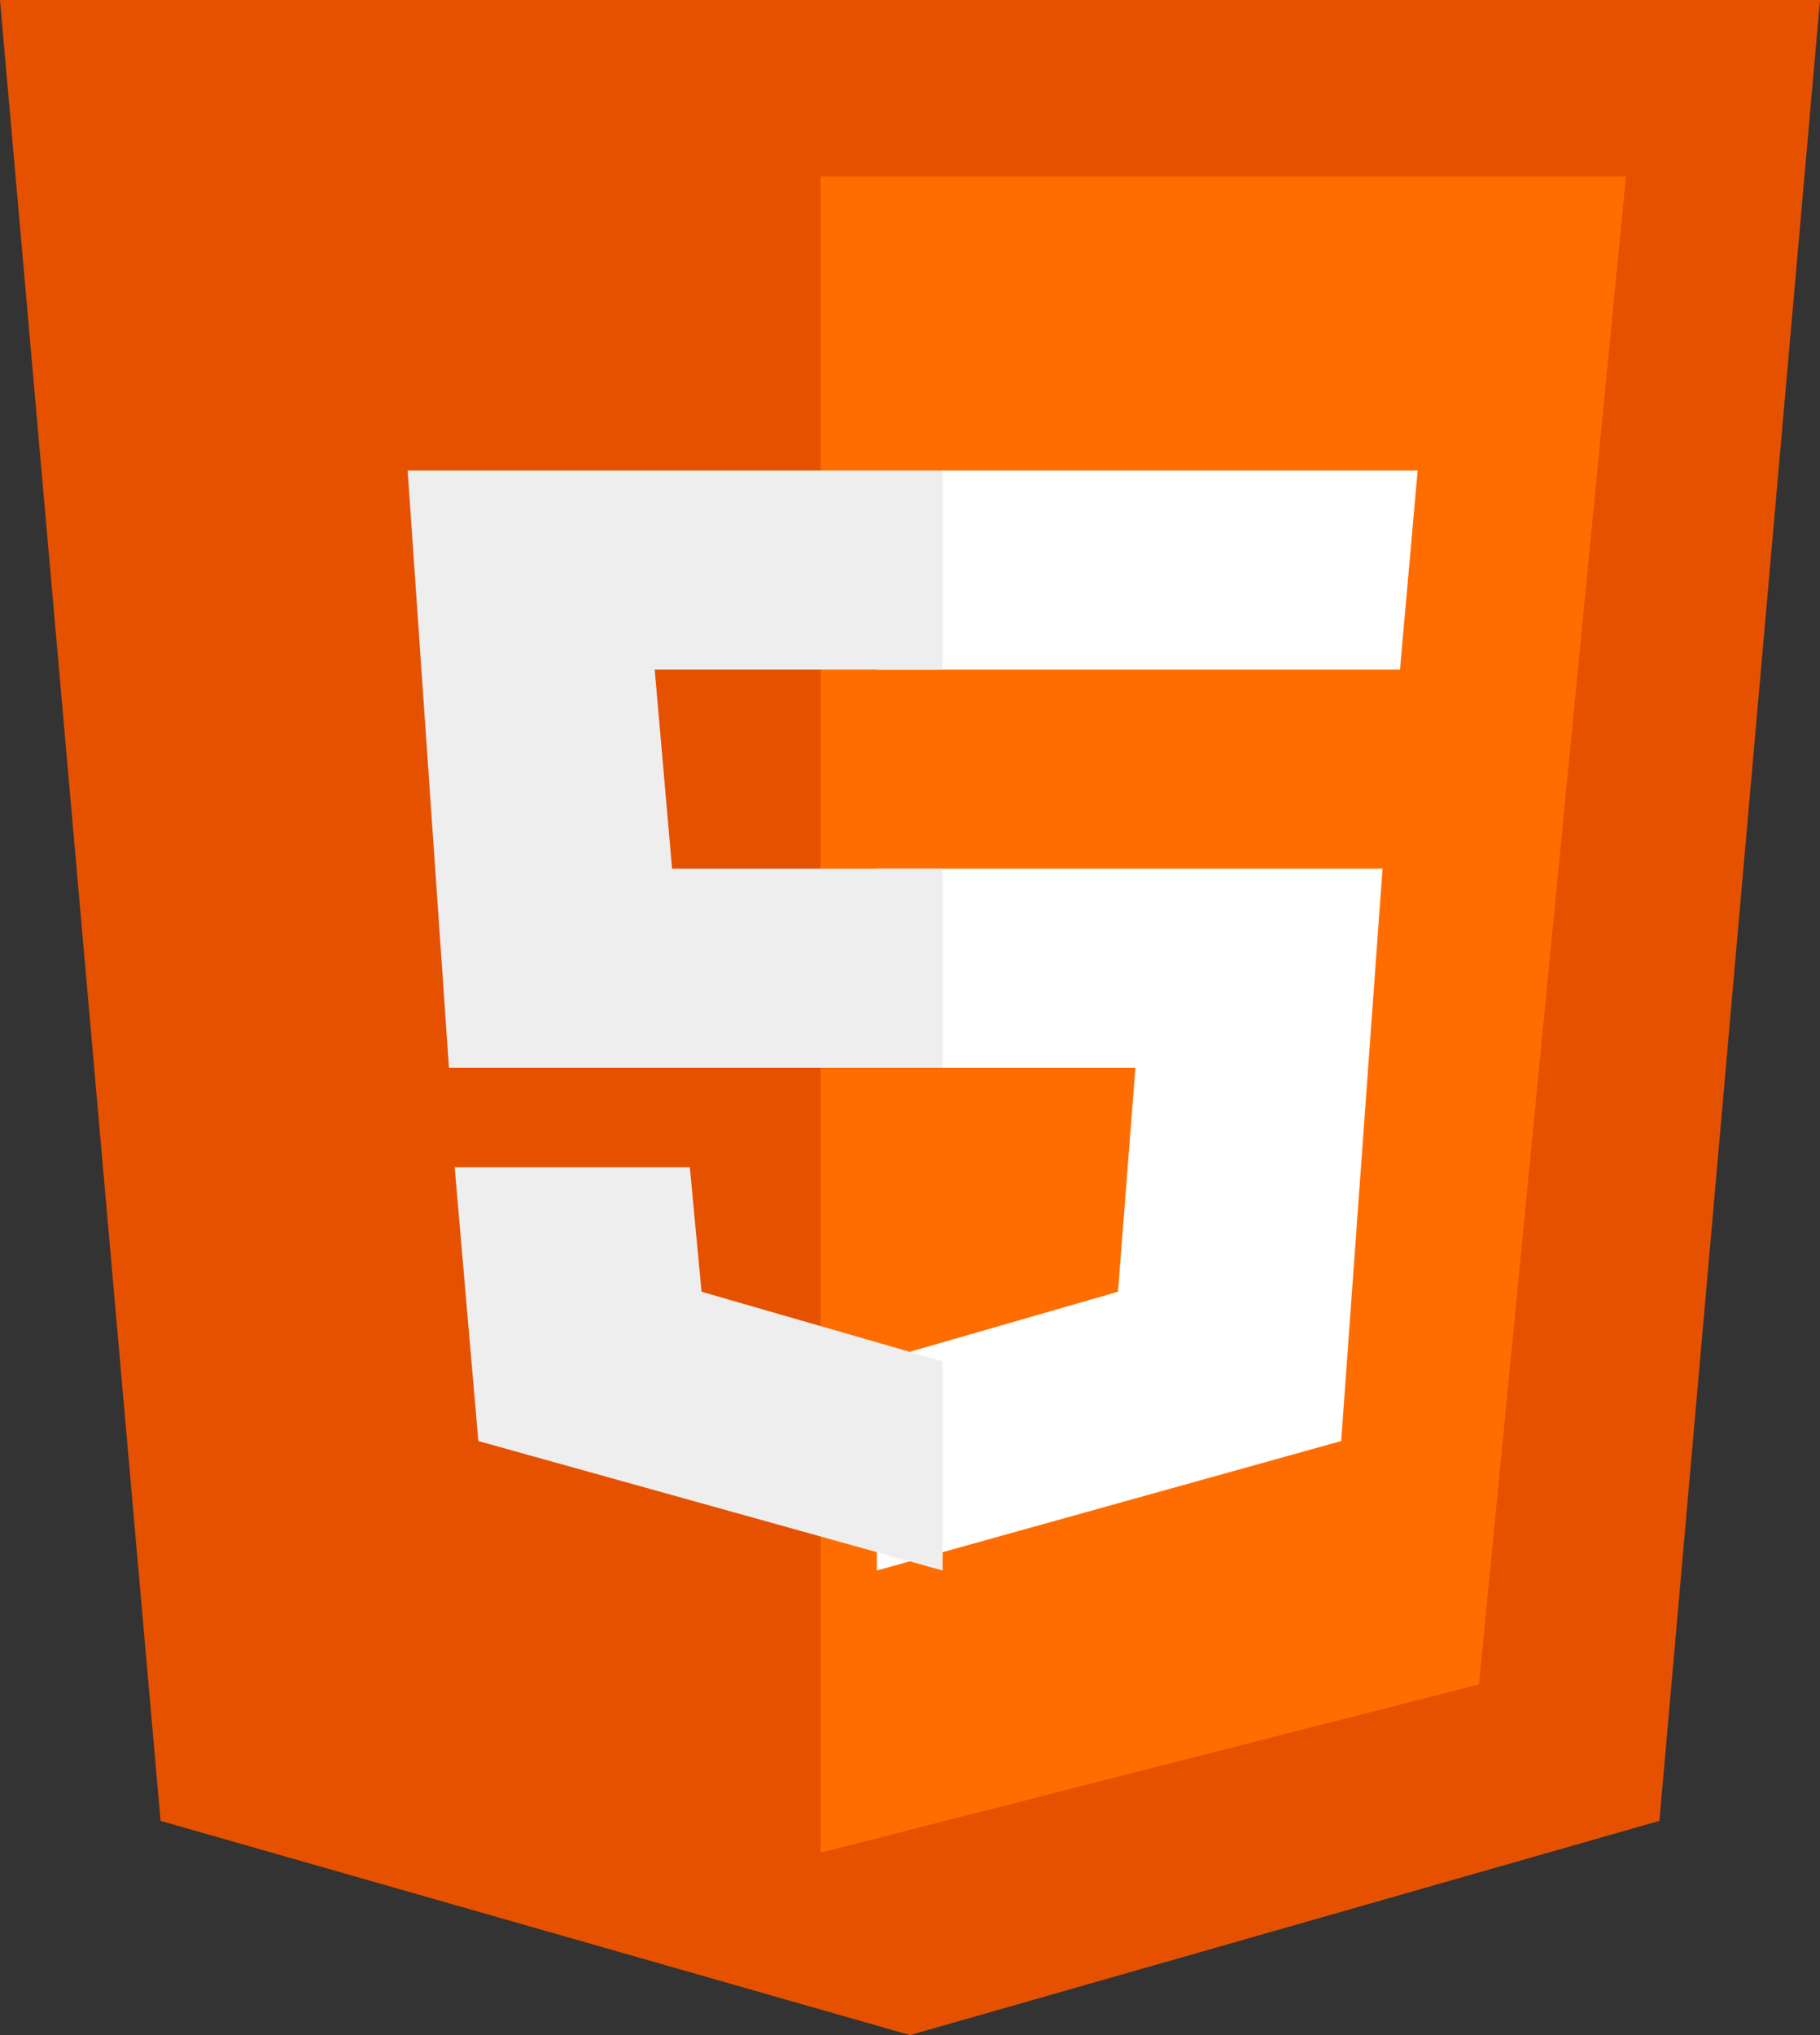 <svg xmlns="http://www.w3.org/2000/svg" width="89.474" height="100" viewBox="0 0 89.474 100">
  <rect x="0" y="0" width="89.474" height="100" fill="#333333" stroke="none"/>
  <g id="icons8-html-5" transform="translate(-7 -5)">
    <path id="Path_5841" data-name="Path 5841" d="M96.474,5H7l7.895,89.474L51.737,105,88.579,94.474Z" transform="translate(0 0)" fill="#e65100"/>
    <path id="Path_5842" data-name="Path 5842" d="M24,8V90.366L56.367,82.1,63.593,8Z" transform="translate(23.341 5.67)" fill="#ff6d00"/>
    <path id="Path_5843" data-name="Path 5843" d="M24,42.347V32.565H48.86L46.827,60.689,24,67.051V56.772l11.854-3.42.858-11.005ZM49.718,22.782,50.587,13H24v9.782Z" transform="translate(26.107 15.121)" fill="#fff"/>
    <path id="Path_5844" data-name="Path 5844" d="M41.2,56.772V67.051L18.376,60.689,17.213,47.238H28.773l.576,6.114ZM27.046,22.782H41.2V13H14.9l2.032,29.347H41.2V32.565H27.9Z" transform="translate(12.14 15.121)" fill="#eee"/>
  </g>
</svg>
